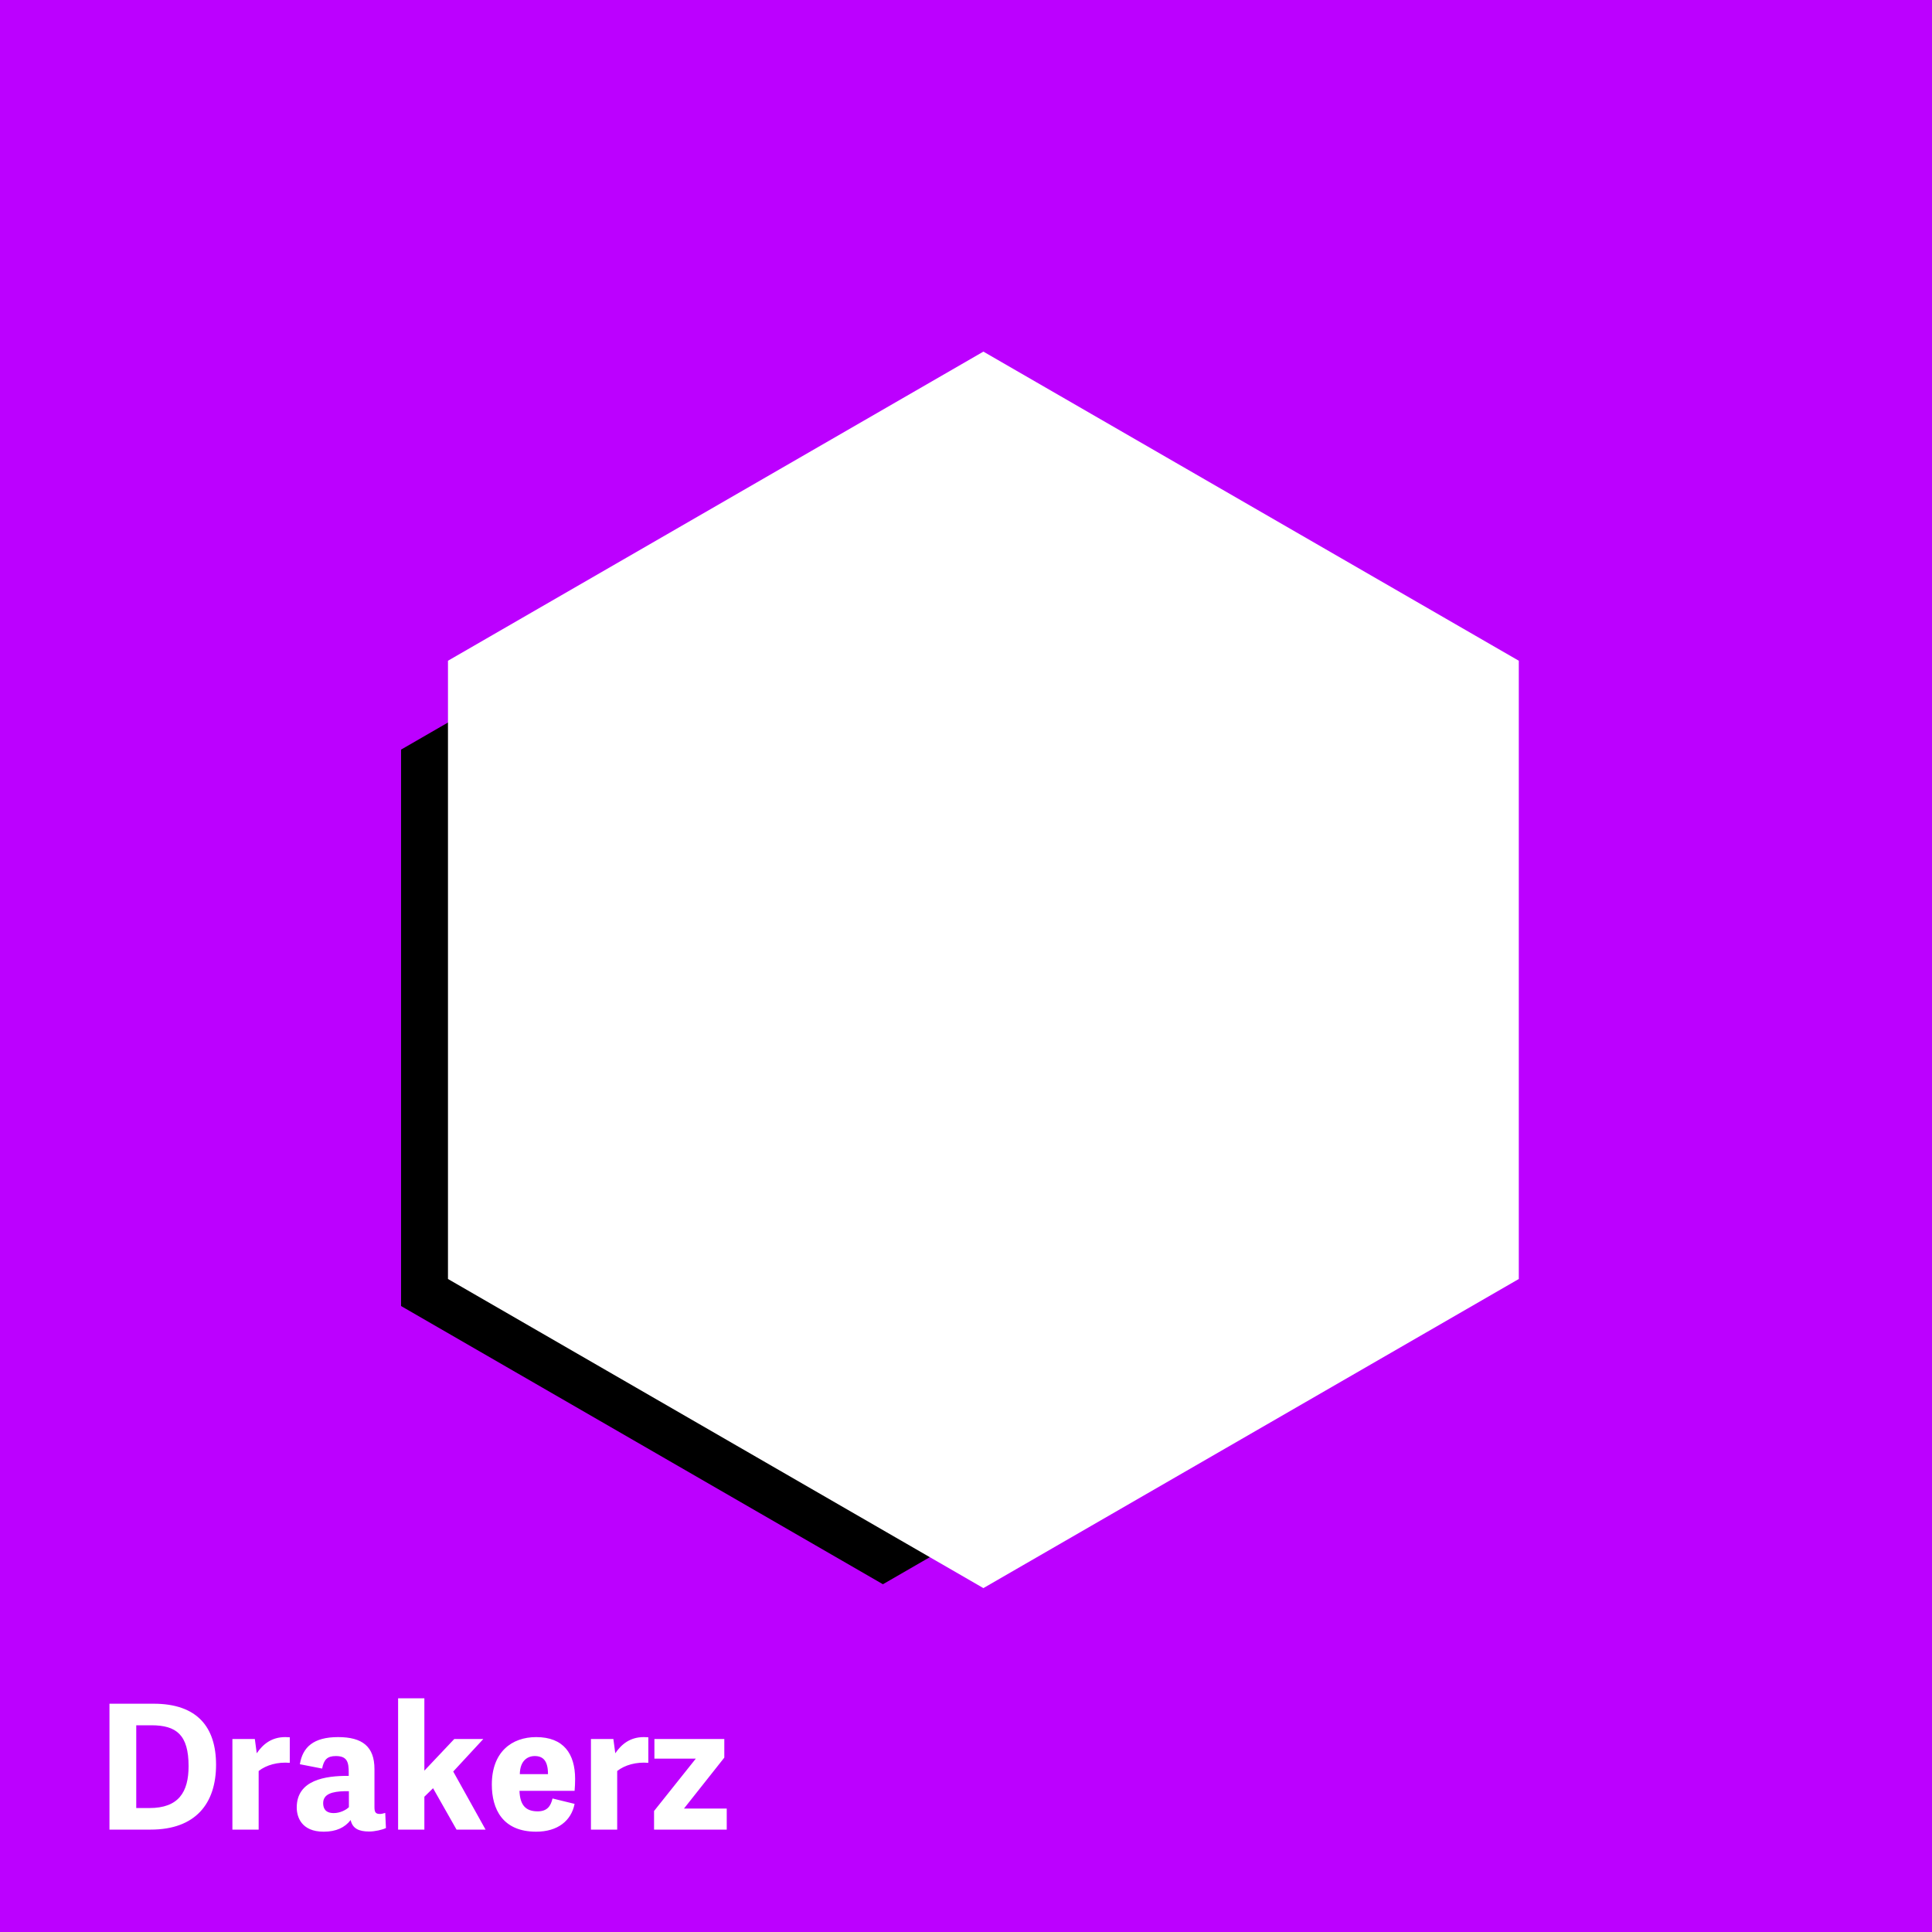 <?xml version="1.0" encoding="UTF-8"?>
<svg width="1000px" height="1000px" viewBox="0 0 1000 1000" version="1.1" xmlns="http://www.w3.org/2000/svg" xmlns:xlink="http://www.w3.org/1999/xlink">
    <title>2014/DRAKERZ</title>
    <g id="2014/DRAKERZ" stroke="none" stroke-width="1" fill="none" fill-rule="evenodd">
        <rect fill="#FFFFFF" x="0" y="0" width="1000" height="1000"></rect>
        <rect id="FD" fill="#BC00FF" x="0" y="0" width="1001" height="1001"></rect>
        <path d="M77.99,947 C101.3,947 111.83,933.41 111.83,913.43 C111.83,893.99 102.11,881.84 79.52,881.84 L56.66,881.84 L56.66,947 L77.99,947 Z M77.36,935.84 L70.52,935.84 L70.52,893 L78.35,893 C91.31,893 97.61,897.95 97.61,914.15 C97.61,927.65 92.39,935.84 77.36,935.84 Z M133.88,947 L133.88,916.67 C137.84,913.52 143.87,911.9 149.99,912.44 L149.99,899.21 C149.18,899.21 148.37,899.12 147.65,899.12 C140.45,899.12 136.04,902.9 132.89,907.49 L131.9,900.11 L120.29,900.11 L120.29,947 L133.88,947 Z M167.54,948.08 C174.02,948.08 178.52,945.92 181.49,942.05 C182.48,946.46 185.72,947.99 191.12,947.99 C194,947.99 197.96,947.09 199.76,946.19 L199.4,938.36 C198.23,938.72 197.42,938.9 196.61,938.9 C194.27,938.9 193.82,937.82 193.82,935.3 L193.82,915.68 C193.82,903.98 187.52,899.12 175.01,899.12 C162.23,899.12 156.65,904.34 155.21,913.16 L166.73,915.41 C167.63,910.82 169.34,908.93 173.84,908.93 C179.78,908.93 180.5,912.17 180.5,917.48 L180.5,919.19 C168.44,919.1 153.59,921.26 153.59,935.57 C153.59,940.25 155.84,948.08 167.54,948.08 Z M172.76,938.45 C168.44,938.45 167.27,936.02 167.27,933.32 C167.27,928.55 171.95,927.29 178.43,927.11 L180.59,927.11 L180.59,927.11 L180.59,935.39 C179.15,936.83 176,938.45 172.76,938.45 Z M219.65,947 L219.65,929.99 L224.15,925.58 L236.3,947 L251.33,947 L234.59,916.94 L250.16,900.11 L235.13,900.11 L219.65,916.49 L219.65,879.05 L206.06,879.05 L206.06,947 L219.65,947 Z M277.52,948.08 C288.68,948.08 295.7,942.41 297.41,933.68 L285.98,930.89 C285.08,934.85 283.19,937.55 278.33,937.55 C272.39,937.55 269.15,934.67 268.88,926.93 L297.41,926.93 C297.59,925.31 297.68,922.34 297.68,920.81 C297.68,907.76 291.74,899.12 277.52,899.12 C264.92,899.12 254.57,906.77 254.57,923.69 C254.57,936.38 260.15,948.08 277.52,948.08 Z M283.64,918.29 L269.06,918.29 C269.15,911.45 272.93,908.93 276.8,908.93 C281.21,908.93 283.64,911.54 283.64,918.29 Z M319.46,947 L319.46,916.67 C323.42,913.52 329.45,911.9 335.57,912.44 L335.57,899.21 C334.76,899.21 333.95,899.12 333.23,899.12 C326.03,899.12 321.62,902.9 318.47,907.49 L317.48,900.11 L305.87,900.11 L305.87,947 L319.46,947 Z M376.16,947 L376.16,936.11 L354.02,936.11 L374.9,909.74 L374.9,900.11 L338.72,900.11 L338.72,910.28 L360.14,910.28 L338.54,937.37 L338.54,947 L376.16,947 Z" id="Drakerz" fill="#FFFFFF" fill-rule="nonzero"></path>
        <polygon id="Polygon" fill="#000000" points="457 244 706.415 388 706.415 676 457 820 207.585 676 207.585 388"></polygon>
        <polygon id="Polygon" fill="#FFFFFF" points="509 182 786.128 342 786.128 662 509 822 231.872 662 231.872 342"></polygon>
    </g>
</svg>